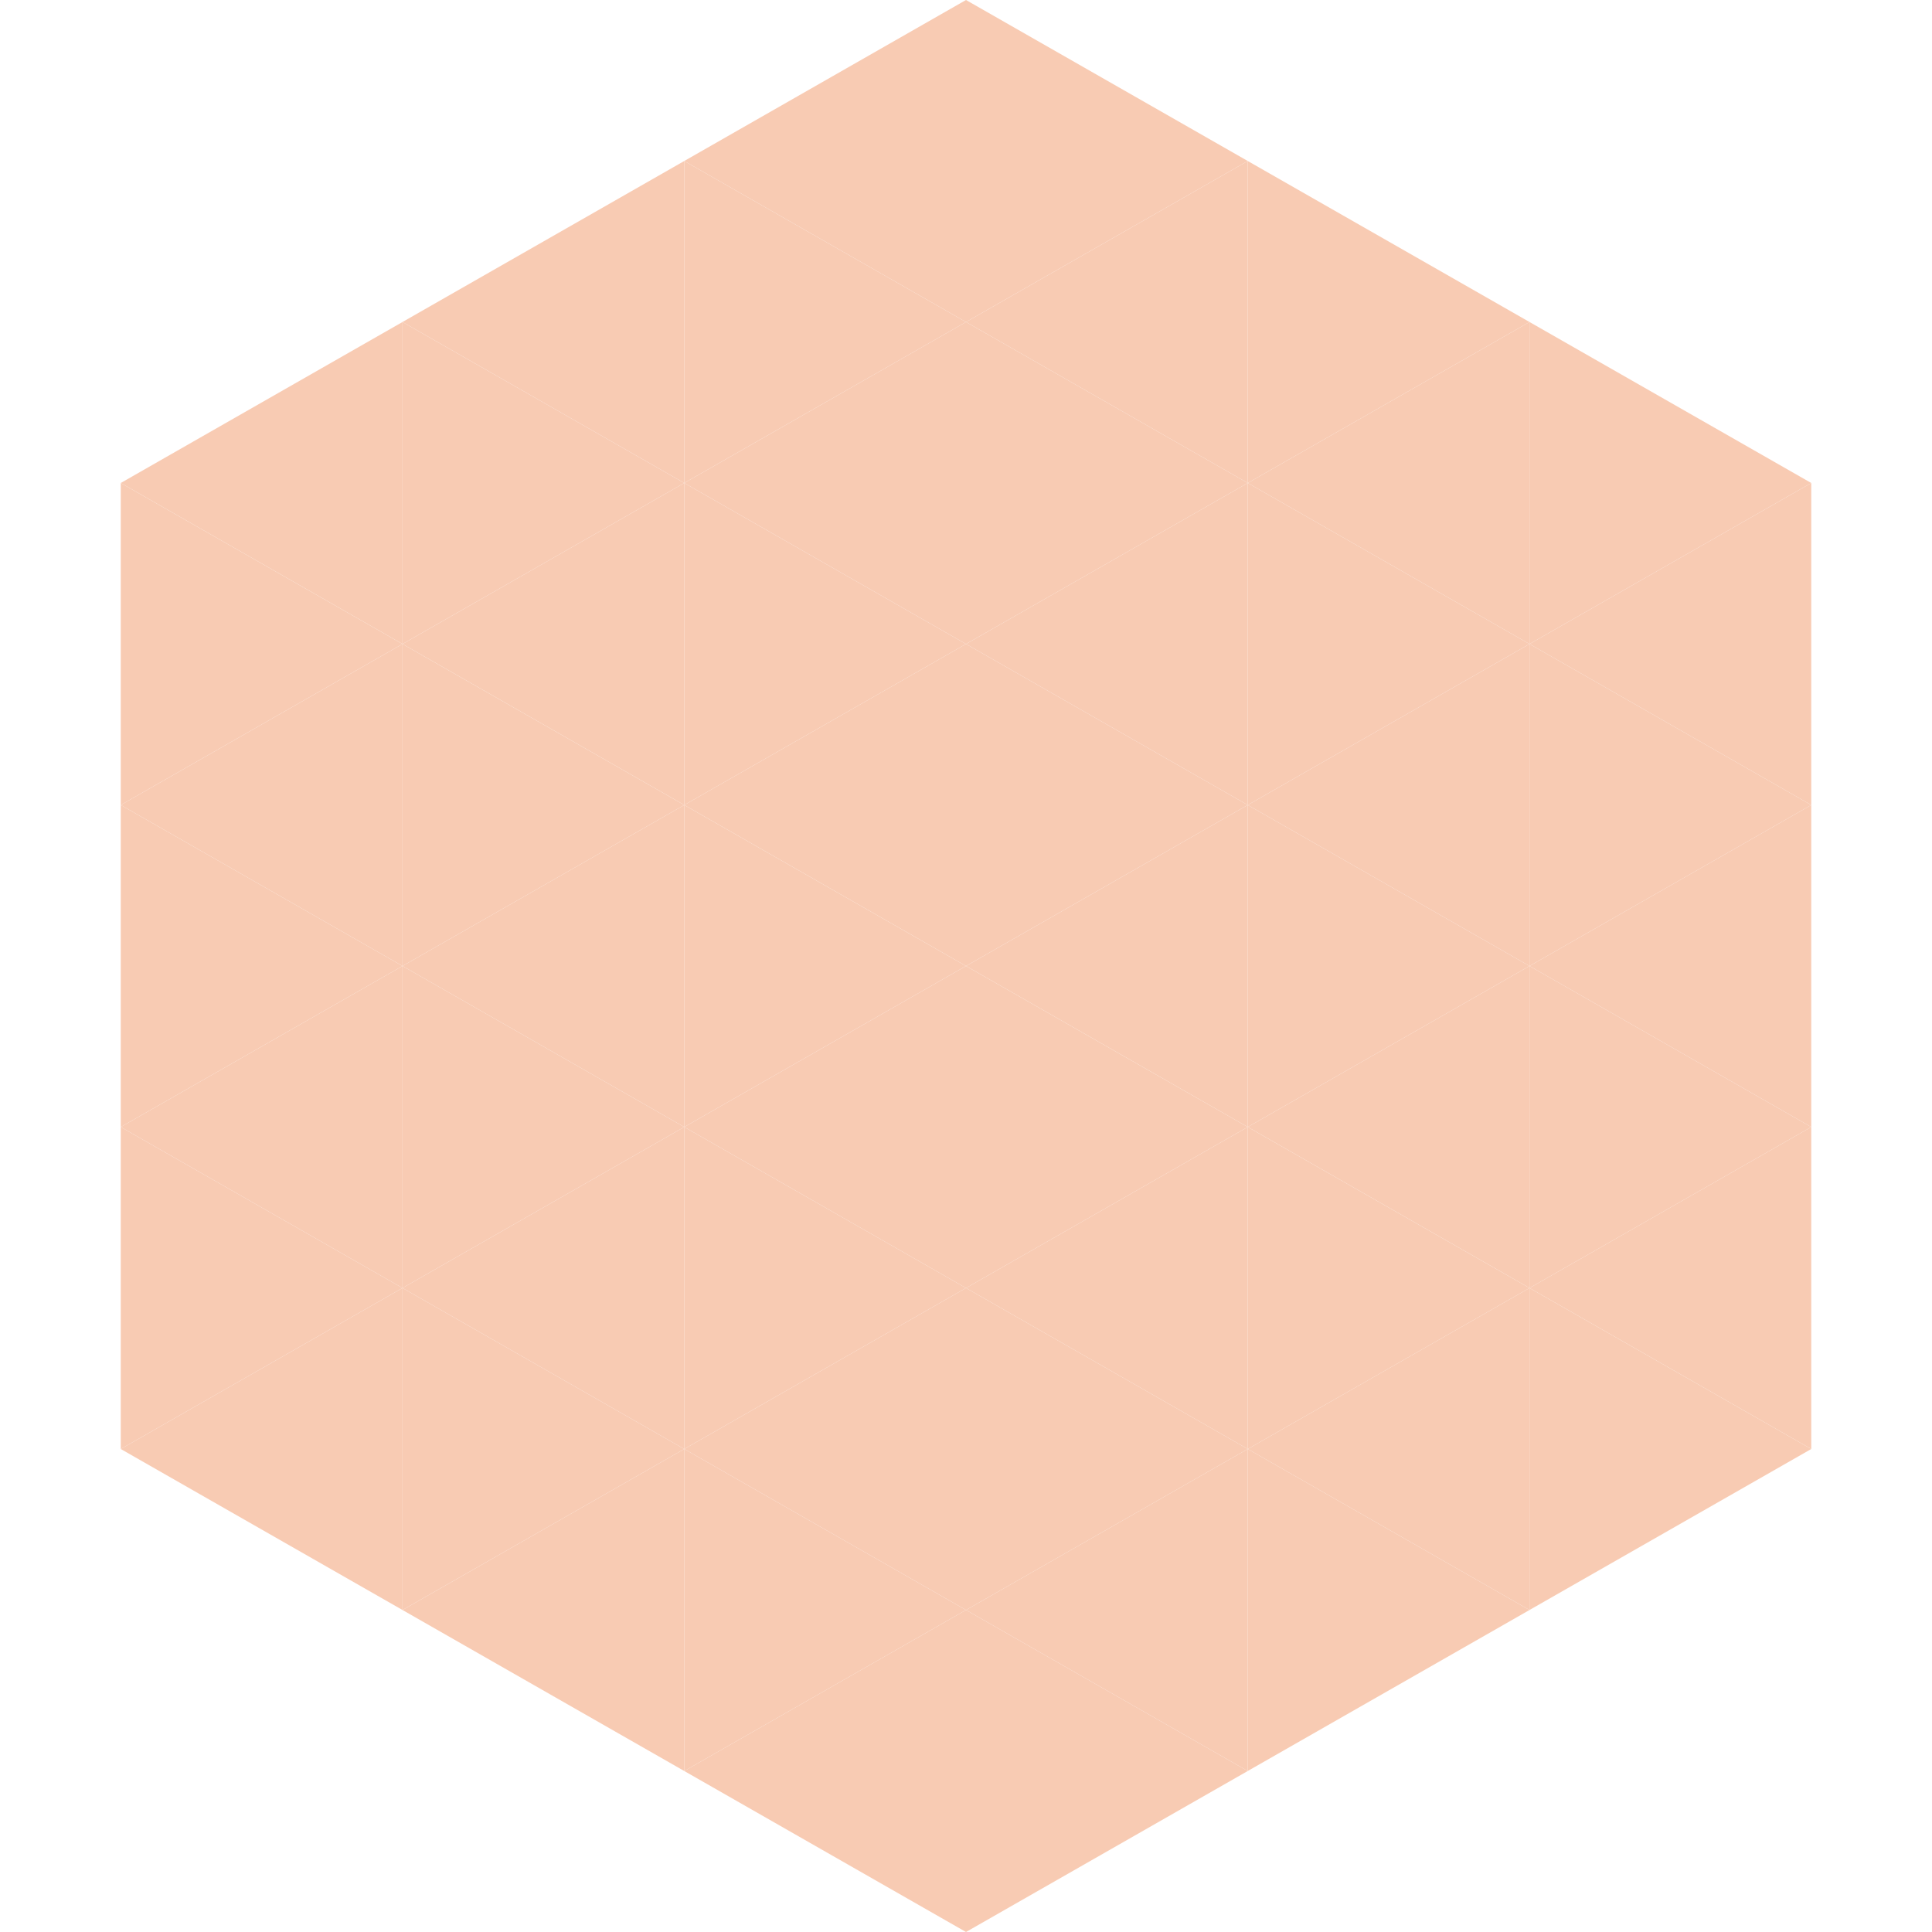 <?xml version="1.0"?>
<!-- Generated by SVGo -->
<svg width="240" height="240"
     xmlns="http://www.w3.org/2000/svg"
     xmlns:xlink="http://www.w3.org/1999/xlink">
<polygon points="50,40 15,60 50,80" style="fill:rgb(248,203,179)" />
<polygon points="190,40 225,60 190,80" style="fill:rgb(248,203,179)" />
<polygon points="15,60 50,80 15,100" style="fill:rgb(248,203,179)" />
<polygon points="225,60 190,80 225,100" style="fill:rgb(248,203,179)" />
<polygon points="50,80 15,100 50,120" style="fill:rgb(248,203,179)" />
<polygon points="190,80 225,100 190,120" style="fill:rgb(248,203,179)" />
<polygon points="15,100 50,120 15,140" style="fill:rgb(248,203,179)" />
<polygon points="225,100 190,120 225,140" style="fill:rgb(248,203,179)" />
<polygon points="50,120 15,140 50,160" style="fill:rgb(248,203,179)" />
<polygon points="190,120 225,140 190,160" style="fill:rgb(248,203,179)" />
<polygon points="15,140 50,160 15,180" style="fill:rgb(248,203,179)" />
<polygon points="225,140 190,160 225,180" style="fill:rgb(248,203,179)" />
<polygon points="50,160 15,180 50,200" style="fill:rgb(248,203,179)" />
<polygon points="190,160 225,180 190,200" style="fill:rgb(248,203,179)" />
<polygon points="15,180 50,200 15,220" style="fill:rgb(255,255,255); fill-opacity:0" />
<polygon points="225,180 190,200 225,220" style="fill:rgb(255,255,255); fill-opacity:0" />
<polygon points="50,0 85,20 50,40" style="fill:rgb(255,255,255); fill-opacity:0" />
<polygon points="190,0 155,20 190,40" style="fill:rgb(255,255,255); fill-opacity:0" />
<polygon points="85,20 50,40 85,60" style="fill:rgb(248,203,179)" />
<polygon points="155,20 190,40 155,60" style="fill:rgb(248,203,179)" />
<polygon points="50,40 85,60 50,80" style="fill:rgb(248,203,179)" />
<polygon points="190,40 155,60 190,80" style="fill:rgb(248,203,179)" />
<polygon points="85,60 50,80 85,100" style="fill:rgb(248,203,179)" />
<polygon points="155,60 190,80 155,100" style="fill:rgb(248,203,179)" />
<polygon points="50,80 85,100 50,120" style="fill:rgb(248,203,179)" />
<polygon points="190,80 155,100 190,120" style="fill:rgb(248,203,179)" />
<polygon points="85,100 50,120 85,140" style="fill:rgb(248,203,179)" />
<polygon points="155,100 190,120 155,140" style="fill:rgb(248,203,179)" />
<polygon points="50,120 85,140 50,160" style="fill:rgb(248,203,179)" />
<polygon points="190,120 155,140 190,160" style="fill:rgb(248,203,179)" />
<polygon points="85,140 50,160 85,180" style="fill:rgb(248,203,179)" />
<polygon points="155,140 190,160 155,180" style="fill:rgb(248,203,179)" />
<polygon points="50,160 85,180 50,200" style="fill:rgb(248,203,179)" />
<polygon points="190,160 155,180 190,200" style="fill:rgb(248,203,179)" />
<polygon points="85,180 50,200 85,220" style="fill:rgb(248,203,179)" />
<polygon points="155,180 190,200 155,220" style="fill:rgb(248,203,179)" />
<polygon points="120,0 85,20 120,40" style="fill:rgb(248,203,179)" />
<polygon points="120,0 155,20 120,40" style="fill:rgb(248,203,179)" />
<polygon points="85,20 120,40 85,60" style="fill:rgb(248,203,179)" />
<polygon points="155,20 120,40 155,60" style="fill:rgb(248,203,179)" />
<polygon points="120,40 85,60 120,80" style="fill:rgb(248,203,179)" />
<polygon points="120,40 155,60 120,80" style="fill:rgb(248,203,179)" />
<polygon points="85,60 120,80 85,100" style="fill:rgb(248,203,179)" />
<polygon points="155,60 120,80 155,100" style="fill:rgb(248,203,179)" />
<polygon points="120,80 85,100 120,120" style="fill:rgb(248,203,179)" />
<polygon points="120,80 155,100 120,120" style="fill:rgb(248,203,179)" />
<polygon points="85,100 120,120 85,140" style="fill:rgb(248,203,179)" />
<polygon points="155,100 120,120 155,140" style="fill:rgb(248,203,179)" />
<polygon points="120,120 85,140 120,160" style="fill:rgb(248,203,179)" />
<polygon points="120,120 155,140 120,160" style="fill:rgb(248,203,179)" />
<polygon points="85,140 120,160 85,180" style="fill:rgb(248,203,179)" />
<polygon points="155,140 120,160 155,180" style="fill:rgb(248,203,179)" />
<polygon points="120,160 85,180 120,200" style="fill:rgb(248,203,179)" />
<polygon points="120,160 155,180 120,200" style="fill:rgb(248,203,179)" />
<polygon points="85,180 120,200 85,220" style="fill:rgb(248,203,179)" />
<polygon points="155,180 120,200 155,220" style="fill:rgb(248,203,179)" />
<polygon points="120,200 85,220 120,240" style="fill:rgb(248,203,179)" />
<polygon points="120,200 155,220 120,240" style="fill:rgb(248,203,179)" />
<polygon points="85,220 120,240 85,260" style="fill:rgb(255,255,255); fill-opacity:0" />
<polygon points="155,220 120,240 155,260" style="fill:rgb(255,255,255); fill-opacity:0" />
</svg>
